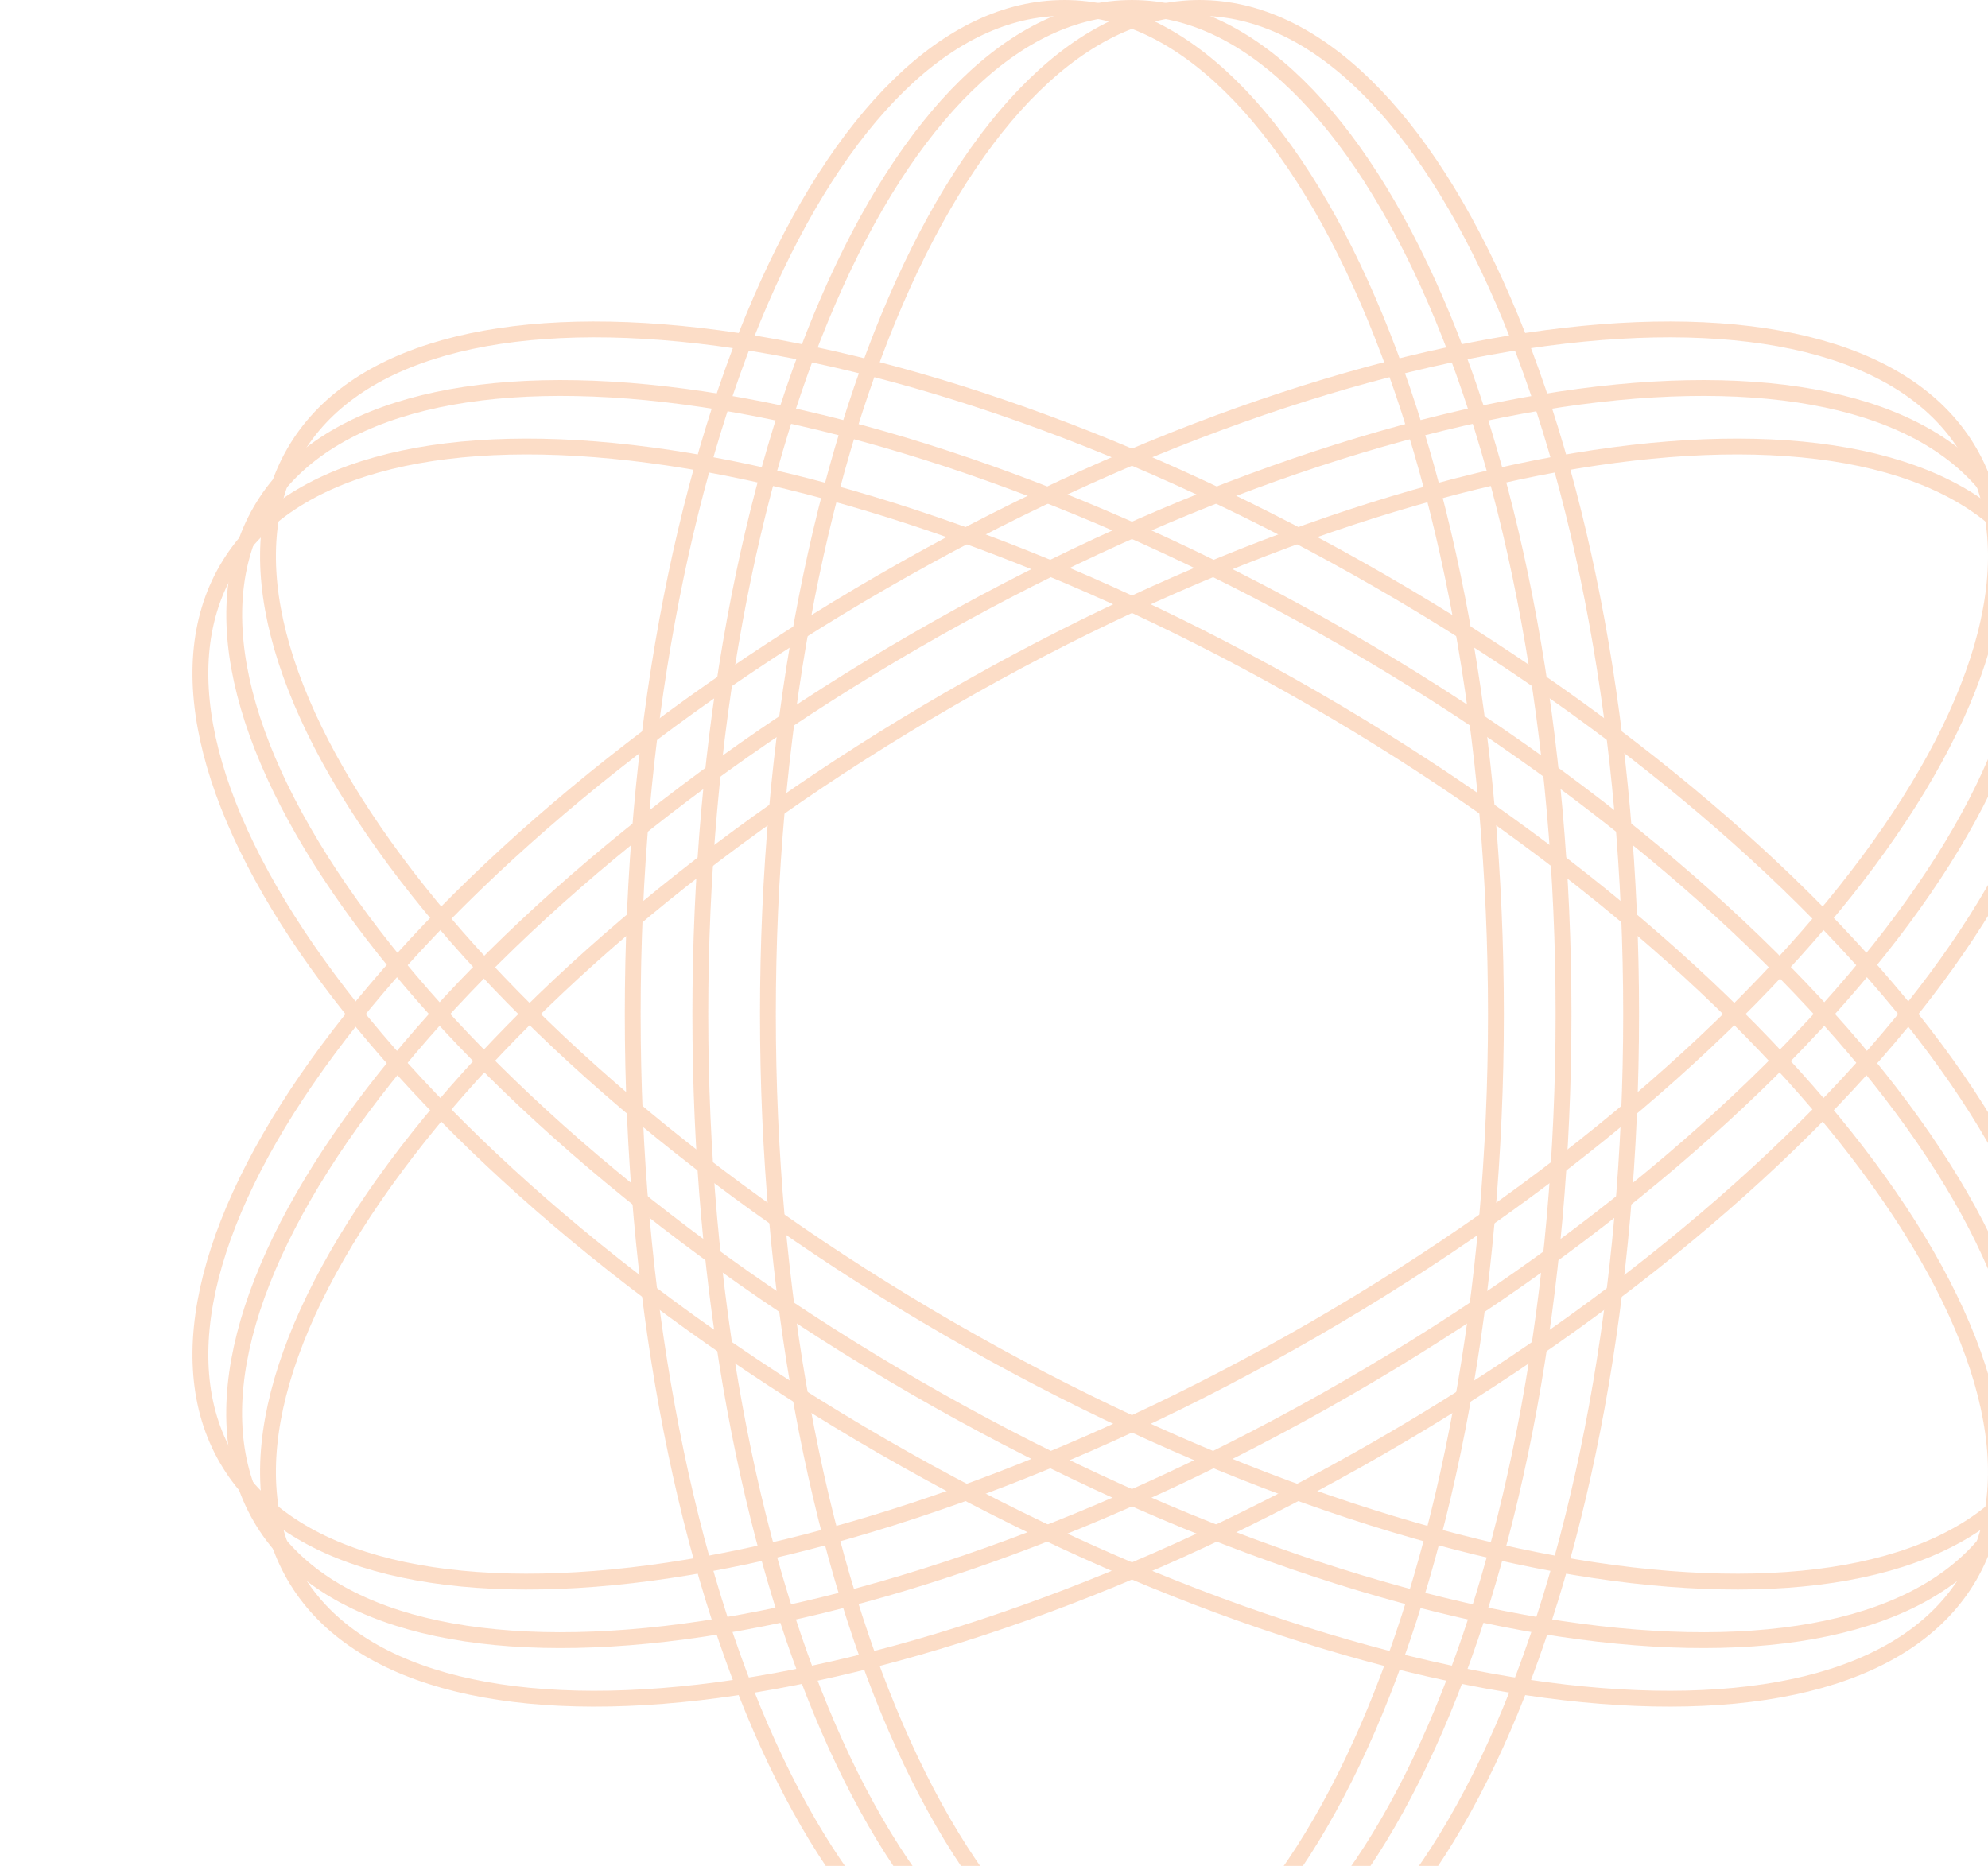 <svg width="98" height="92" viewBox="0 0 98 92" fill="none" xmlns="http://www.w3.org/2000/svg">
<g opacity="0.25">
<path d="M73.743 50C73.743 63.767 71.325 76.212 67.43 85.2C65.482 89.695 63.173 93.308 60.628 95.791C58.086 98.273 55.328 99.609 52.467 99.609C49.606 99.609 46.849 98.273 44.307 95.791C41.762 93.308 39.453 89.695 37.505 85.2C33.61 76.212 31.191 63.767 31.191 50C31.191 36.233 33.61 23.788 37.505 14.8C39.453 10.305 41.762 6.692 44.307 4.209C46.849 1.727 49.606 0.391 52.467 0.391C55.328 0.391 58.086 1.727 60.628 4.209C63.173 6.692 65.482 10.305 67.43 14.8C71.325 23.788 73.743 36.233 73.743 50Z" stroke="#F47621" stroke-width="0.781"/>
<path d="M77.076 50C77.076 63.767 74.657 76.212 70.762 85.2C68.814 89.695 66.505 93.308 63.96 95.791C61.418 98.273 58.66 99.609 55.8 99.609C52.938 99.609 50.181 98.273 47.639 95.791C45.094 93.308 42.785 89.695 40.837 85.2C36.942 76.212 34.523 63.767 34.523 50C34.523 36.233 36.942 23.788 40.837 14.8C42.785 10.305 45.094 6.692 47.639 4.209C50.181 1.727 52.938 0.391 55.8 0.391C58.66 0.391 61.418 1.727 63.96 4.209C66.505 6.692 68.814 10.305 70.762 14.8C74.657 23.788 77.076 36.233 77.076 50Z" stroke="#F47621" stroke-width="0.781"/>
<path d="M80.408 50C80.408 63.767 77.989 76.212 74.094 85.2C72.146 89.695 69.837 93.308 67.292 95.791C64.75 98.273 61.992 99.609 59.132 99.609C56.27 99.609 53.513 98.273 50.971 95.791C48.426 93.308 46.117 89.695 44.169 85.2C40.274 76.212 37.855 63.767 37.855 50C37.855 36.233 40.274 23.788 44.169 14.8C46.117 10.305 48.426 6.692 50.971 4.209C53.513 1.727 56.27 0.391 59.132 0.391C61.992 0.391 64.75 1.727 67.292 4.209C69.837 6.692 72.146 10.305 74.094 14.8C77.989 23.788 80.408 36.233 80.408 50Z" stroke="#F47621" stroke-width="0.781"/>
<path d="M64.773 34.459C76.695 41.342 86.263 49.66 92.1 57.527C95.019 61.461 96.993 65.267 97.871 68.713C98.749 72.156 98.528 75.212 97.098 77.689C95.667 80.167 93.131 81.886 89.711 82.848C86.288 83.809 82.004 84.003 77.138 83.442C67.406 82.321 55.419 78.194 43.497 71.31C31.574 64.427 22.006 56.11 16.169 48.242C13.251 44.308 11.276 40.502 10.398 37.056C9.52 33.614 9.741 30.558 11.172 28.08C12.602 25.602 15.138 23.883 18.559 22.922C21.982 21.96 26.265 21.766 31.132 22.327C40.863 23.448 52.85 27.576 64.773 34.459Z" stroke="#F47621" stroke-width="0.781"/>
<path d="M66.441 31.572C78.363 38.456 87.931 46.773 93.768 54.64C96.687 58.575 98.661 62.381 99.539 65.826C100.417 69.269 100.196 72.325 98.766 74.802C97.335 77.28 94.799 79 91.379 79.961C87.956 80.923 83.672 81.116 78.806 80.555C69.074 79.434 57.087 75.307 45.165 68.423C33.242 61.54 23.674 53.223 17.837 45.355C14.918 41.421 12.944 37.615 12.066 34.17C11.188 30.727 11.409 27.671 12.84 25.193C14.27 22.715 16.806 20.996 20.227 20.035C23.65 19.073 27.933 18.88 32.8 19.44C42.531 20.561 54.518 24.689 66.441 31.572Z" stroke="#F47621" stroke-width="0.781"/>
<path d="M68.105 28.686C80.027 35.569 89.595 43.886 95.432 51.754C98.351 55.688 100.325 59.494 101.203 62.939C102.081 66.382 101.86 69.438 100.43 71.916C98.999 74.394 96.463 76.113 93.043 77.074C89.62 78.036 85.336 78.229 80.47 77.669C70.738 76.548 58.751 72.42 46.829 65.537C34.906 58.653 25.338 50.336 19.501 42.469C16.583 38.535 14.608 34.728 13.73 31.283C12.852 27.84 13.073 24.784 14.504 22.306C15.934 19.829 18.47 18.109 21.891 17.148C25.314 16.186 29.597 15.993 34.464 16.553C44.195 17.674 56.182 21.802 68.105 28.686Z" stroke="#F47621" stroke-width="0.781"/>
<path d="M46.829 34.459C34.907 41.342 25.338 49.66 19.502 57.527C16.583 61.461 14.609 65.267 13.73 68.713C12.852 72.156 13.073 75.212 14.504 77.689C15.934 80.167 18.47 81.886 21.891 82.848C25.314 83.809 29.597 84.003 34.464 83.442C44.196 82.321 56.183 78.194 68.105 71.31C80.027 64.427 89.595 56.11 95.432 48.242C98.351 44.308 100.325 40.502 101.204 37.056C102.082 33.614 101.86 30.558 100.43 28.08C98.999 25.602 96.463 23.883 93.043 22.922C89.62 21.96 85.337 21.766 80.47 22.327C70.738 23.448 58.751 27.576 46.829 34.459Z" stroke="#F47621" stroke-width="0.781"/>
<path d="M45.161 31.572C33.239 38.456 23.671 46.773 17.834 54.64C14.915 58.575 12.941 62.381 12.062 65.826C11.184 69.269 11.405 72.325 12.836 74.802C14.267 77.28 16.802 79 20.223 79.961C23.646 80.923 27.929 81.116 32.796 80.555C42.528 79.434 54.515 75.307 66.437 68.423C78.359 61.54 87.927 53.223 93.764 45.355C96.683 41.421 98.657 37.615 99.536 34.17C100.414 30.727 100.192 27.671 98.762 25.193C97.332 22.715 94.796 20.996 91.375 20.035C87.952 19.073 83.669 18.88 78.802 19.44C69.07 20.561 57.083 24.689 45.161 31.572Z" stroke="#F47621" stroke-width="0.781"/>
<path d="M43.497 28.686C31.575 35.569 22.006 43.886 16.17 51.754C13.251 55.688 11.277 59.494 10.398 62.939C9.52 66.382 9.741 69.438 11.172 71.916C12.602 74.394 15.138 76.113 18.559 77.074C21.982 78.036 26.265 78.229 31.132 77.669C40.864 76.548 52.851 72.42 64.773 65.537C76.695 58.653 86.263 50.336 92.1 42.469C95.019 38.535 96.993 34.728 97.872 31.283C98.75 27.84 98.528 24.784 97.098 22.306C95.667 19.829 93.132 18.109 89.711 17.148C86.288 16.186 82.004 15.993 77.138 16.553C67.406 17.674 55.419 21.802 43.497 28.686Z" stroke="#F47621" stroke-width="0.781"/>
</g>
</svg>

